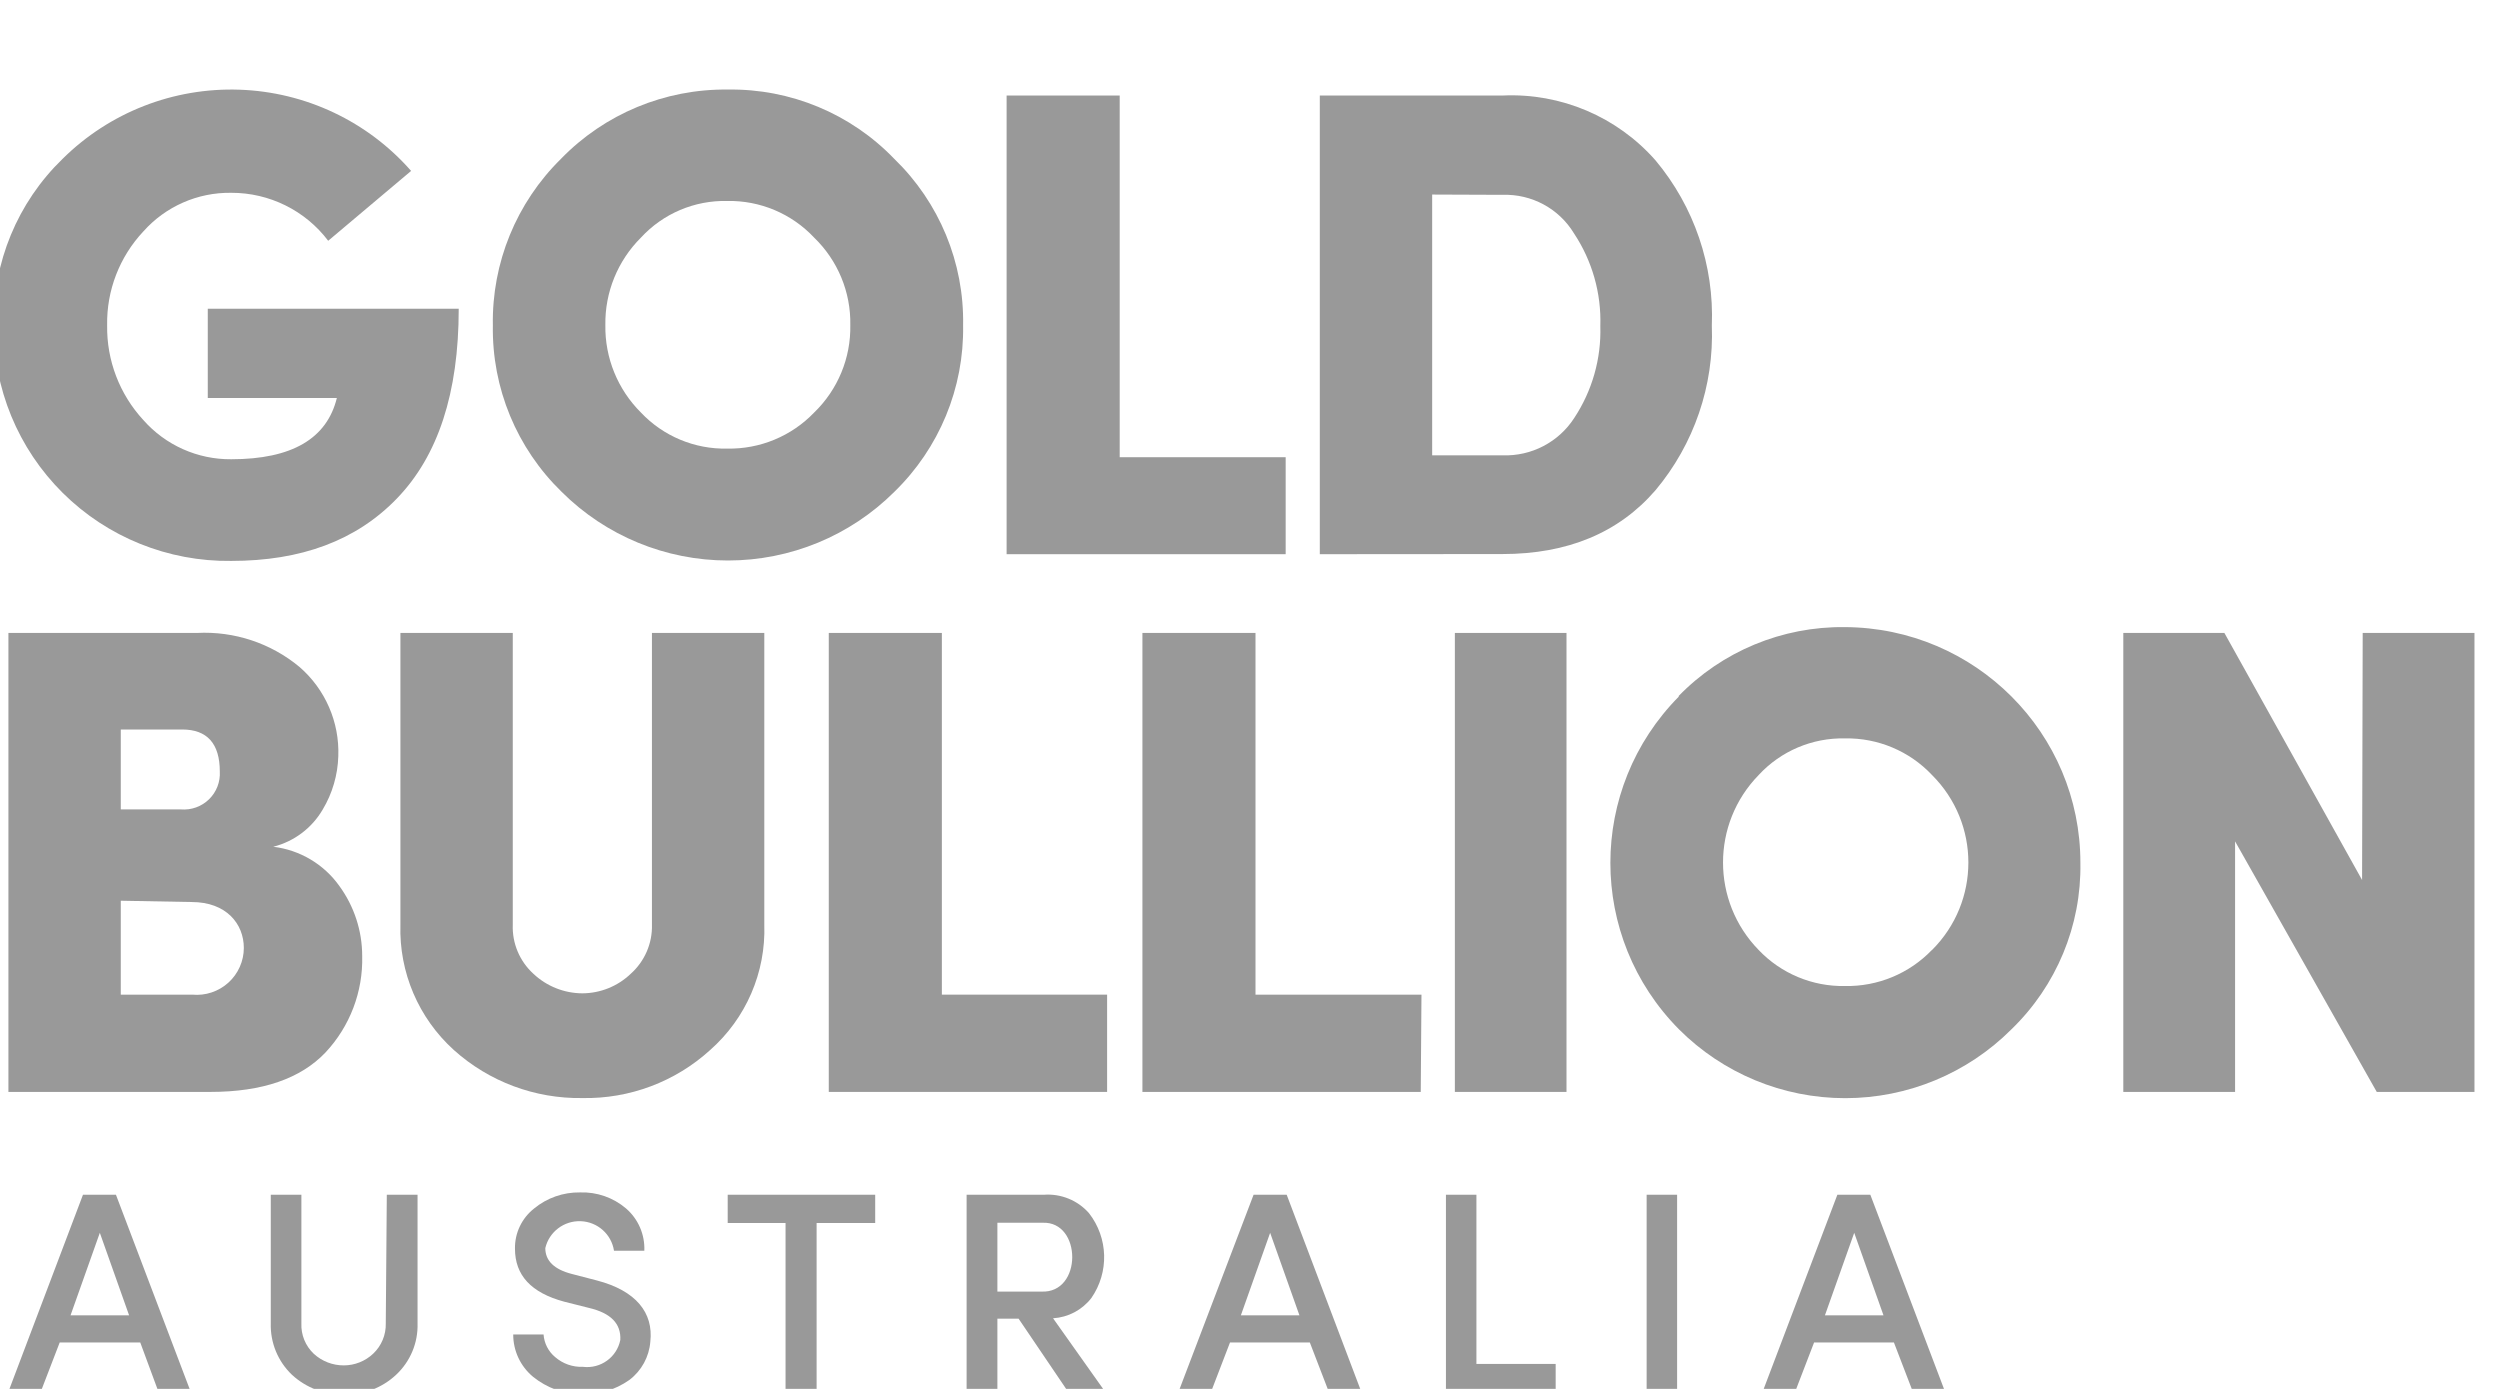 <svg width="90" height="50" viewBox="0 0 90 50" fill="none" xmlns="http://www.w3.org/2000/svg">
<g clip-path="url(#clip0_1092_275)">
<path d="M11.815 8.668C10.99 7.577 9.696 6.937 8.324 6.941C7.116 6.923 5.961 7.432 5.16 8.332C4.301 9.248 3.834 10.461 3.857 11.713C3.838 12.973 4.304 14.193 5.16 15.121C5.958 16.027 7.113 16.543 8.324 16.533C10.513 16.533 11.768 15.788 12.127 14.328H7.48V11.115H16.514C16.514 14.16 15.765 16.413 14.294 17.94C12.823 19.468 10.829 20.193 8.324 20.193C6.053 20.223 3.866 19.34 2.258 17.744C0.649 16.148 -0.246 13.974 -0.225 11.713C-0.267 9.46 0.63 7.289 2.254 5.718C3.94 4.047 6.245 3.146 8.622 3.229C10.999 3.311 13.236 4.37 14.8 6.153L11.815 8.668Z" fill="#999999"/>
<path d="M20.195 5.718C21.765 4.099 23.937 3.197 26.197 3.224C28.457 3.188 30.63 4.092 32.193 5.718C33.817 7.289 34.714 9.46 34.672 11.713C34.71 13.967 33.813 16.136 32.193 17.709C30.606 19.29 28.452 20.178 26.207 20.178C23.962 20.178 21.809 19.29 20.222 17.709C18.602 16.136 17.705 13.967 17.743 11.713C17.703 9.465 18.589 7.299 20.195 5.718ZM29.308 14.853C30.162 14.028 30.634 12.887 30.611 11.703C30.634 10.519 30.162 9.378 29.308 8.553C28.501 7.692 27.364 7.213 26.181 7.235C25.003 7.208 23.871 7.688 23.075 8.553C22.237 9.387 21.774 10.524 21.793 11.703C21.774 12.882 22.237 14.019 23.075 14.853C23.879 15.704 25.008 16.175 26.181 16.15C27.36 16.172 28.494 15.701 29.308 14.853Z" fill="#999999"/>
<path d="M46.284 19.951H36.238V3.439H40.309V16.46H46.284V19.951Z" fill="#999999"/>
<path d="M47.513 19.951V3.439H54.095C56.191 3.342 58.218 4.203 59.6 5.775C60.992 7.44 61.713 9.56 61.626 11.724C61.708 13.879 60.987 15.989 59.6 17.646C58.277 19.179 56.436 19.946 54.084 19.946L47.513 19.951ZM51.558 7.004V16.392H54.095C55.132 16.428 56.112 15.917 56.673 15.047C57.32 14.067 57.648 12.912 57.612 11.74C57.651 10.556 57.319 9.389 56.663 8.401C56.123 7.509 55.14 6.979 54.095 7.014L51.558 7.004Z" fill="#999999"/>
<path d="M11.62 29.139C11.232 29.808 10.589 30.293 9.838 30.483C10.798 30.599 11.664 31.114 12.221 31.901C12.753 32.633 13.039 33.513 13.039 34.416C13.072 35.702 12.597 36.951 11.715 37.892C10.824 38.826 9.453 39.309 7.575 39.309H0.303V22.786H7.09C8.432 22.716 9.75 23.153 10.782 24.01C11.711 24.815 12.225 25.997 12.179 27.223C12.159 27.899 11.967 28.558 11.62 29.139ZM4.348 29.139H6.515C6.89 29.169 7.258 29.035 7.526 28.774C7.794 28.512 7.935 28.147 7.913 27.774C7.913 26.766 7.454 26.262 6.563 26.262H4.348V29.139ZM4.348 32.426V35.807H6.921C7.397 35.852 7.869 35.695 8.222 35.375C8.575 35.055 8.777 34.602 8.778 34.127C8.778 33.261 8.15 32.473 6.9 32.473L4.348 32.426Z" fill="#999999"/>
<path d="M14.415 22.786H18.46V33.287C18.434 33.96 18.708 34.609 19.209 35.062C19.684 35.507 20.312 35.757 20.965 35.76C21.612 35.757 22.233 35.507 22.7 35.062C23.207 34.612 23.489 33.963 23.47 33.287V22.786H27.515V33.287C27.573 35.006 26.857 36.662 25.564 37.802C24.31 38.944 22.664 39.562 20.965 39.53C19.259 39.557 17.607 38.94 16.34 37.802C15.067 36.651 14.364 35.004 14.415 33.292V22.786Z" fill="#999999"/>
<path d="M39.856 39.309H29.836V22.786H33.907V35.807H39.856V39.309Z" fill="#999999"/>
<path d="M51.147 39.309H41.127V22.786H45.198V35.807H51.173L51.147 39.309Z" fill="#999999"/>
<path d="M52.375 39.309V22.786H56.394V39.309H52.375Z" fill="#999999"/>
<path d="M60.423 25.065C61.99 23.449 64.158 22.548 66.414 22.576C71.108 22.597 74.9 26.393 74.894 31.066C74.933 33.319 74.034 35.487 72.41 37.057C70.826 38.642 68.673 39.534 66.427 39.534C64.181 39.534 62.028 38.642 60.444 37.057C57.15 33.734 57.15 28.393 60.444 25.07L60.423 25.065ZM69.552 34.201C71.298 32.46 71.298 29.641 69.552 27.9C68.742 27.04 67.604 26.561 66.419 26.582C65.242 26.557 64.11 27.037 63.313 27.9C61.601 29.654 61.601 32.446 63.313 34.201C64.119 35.048 65.247 35.519 66.419 35.497C67.598 35.519 68.732 35.049 69.547 34.201H69.552Z" fill="#999999"/>
<path d="M85.057 22.786H89.081V39.309H85.563L80.463 30.289V39.309H76.439V22.786H80.078L85.035 31.68L85.057 22.786Z" fill="#999999"/>
<path d="M5.703 50.099L5.049 48.329H2.149L1.468 50.099H0.303L2.987 43.011H4.174L6.863 50.099H5.703ZM3.594 44.381L2.539 47.353H4.648L3.594 44.381Z" fill="#999999"/>
<path d="M13.925 43.011H15.032V47.641C15.053 48.341 14.771 49.016 14.257 49.495C13.754 49.964 13.085 50.219 12.395 50.204C11.699 50.219 11.024 49.965 10.513 49.495C10.006 49.013 9.728 48.339 9.748 47.641V43.011H10.85V47.641C10.833 48.052 10.995 48.45 11.293 48.733C11.588 49.006 11.977 49.156 12.38 49.154C12.772 49.153 13.149 49.002 13.434 48.733C13.734 48.45 13.899 48.053 13.888 47.641L13.925 43.011Z" fill="#999999"/>
<path d="M19.568 48.04C19.59 48.357 19.74 48.651 19.984 48.854C20.261 49.095 20.619 49.221 20.986 49.206C21.619 49.284 22.206 48.863 22.331 48.24C22.363 47.652 21.988 47.269 21.203 47.085L20.306 46.859C19.125 46.539 18.539 45.914 18.539 44.953C18.529 44.389 18.785 43.853 19.23 43.504C19.694 43.122 20.279 42.918 20.881 42.927C21.486 42.906 22.077 43.112 22.537 43.504C22.978 43.885 23.22 44.446 23.196 45.027H22.104C22.013 44.432 21.511 43.986 20.907 43.963C20.303 43.94 19.768 44.347 19.631 44.932C19.631 45.389 19.953 45.699 20.585 45.862L21.493 46.098C22.895 46.465 23.528 47.258 23.412 48.298C23.37 48.844 23.096 49.346 22.658 49.678C21.606 50.419 20.188 50.371 19.188 49.563C18.735 49.186 18.474 48.628 18.476 48.04H19.568Z" fill="#999999"/>
<path d="M26.197 44.029V43.011H31.507V44.029H29.398V50.099H28.28V44.029H26.197Z" fill="#999999"/>
<path d="M39.782 50.099H38.448L36.67 47.473H35.906V50.099H34.798V43.011H37.577C38.193 42.965 38.795 43.21 39.202 43.672C39.9 44.564 39.934 45.804 39.286 46.733C38.954 47.161 38.452 47.425 37.91 47.458L39.782 50.099ZM35.906 44.019V46.497H37.488C38.975 46.57 38.954 43.956 37.53 44.019H35.906Z" fill="#999999"/>
<path d="M47.835 50.099L47.154 48.329H44.28L43.6 50.099H42.429L45.129 43.011H46.321L49.005 50.099H47.835ZM45.725 44.381L44.671 47.353H46.78L45.725 44.381Z" fill="#999999"/>
<path d="M52.054 50.099V43.011H53.151V49.101H56.004V50.099H52.054Z" fill="#999999"/>
<path d="M59.279 50.099V43.011H60.376V50.099H59.279Z" fill="#999999"/>
<path d="M68.861 50.099L68.181 48.329H65.307L64.626 50.099H63.456L66.145 43.011H67.332L70.021 50.099H68.861ZM66.752 44.381L65.697 47.353H67.806L66.752 44.381Z" fill="#999999"/>
</g>
<defs>
<clipPath id="clip0_1092_275">
<rect width="89.081" height="50" fill="white"/>
</clipPath>
</defs>
</svg>
